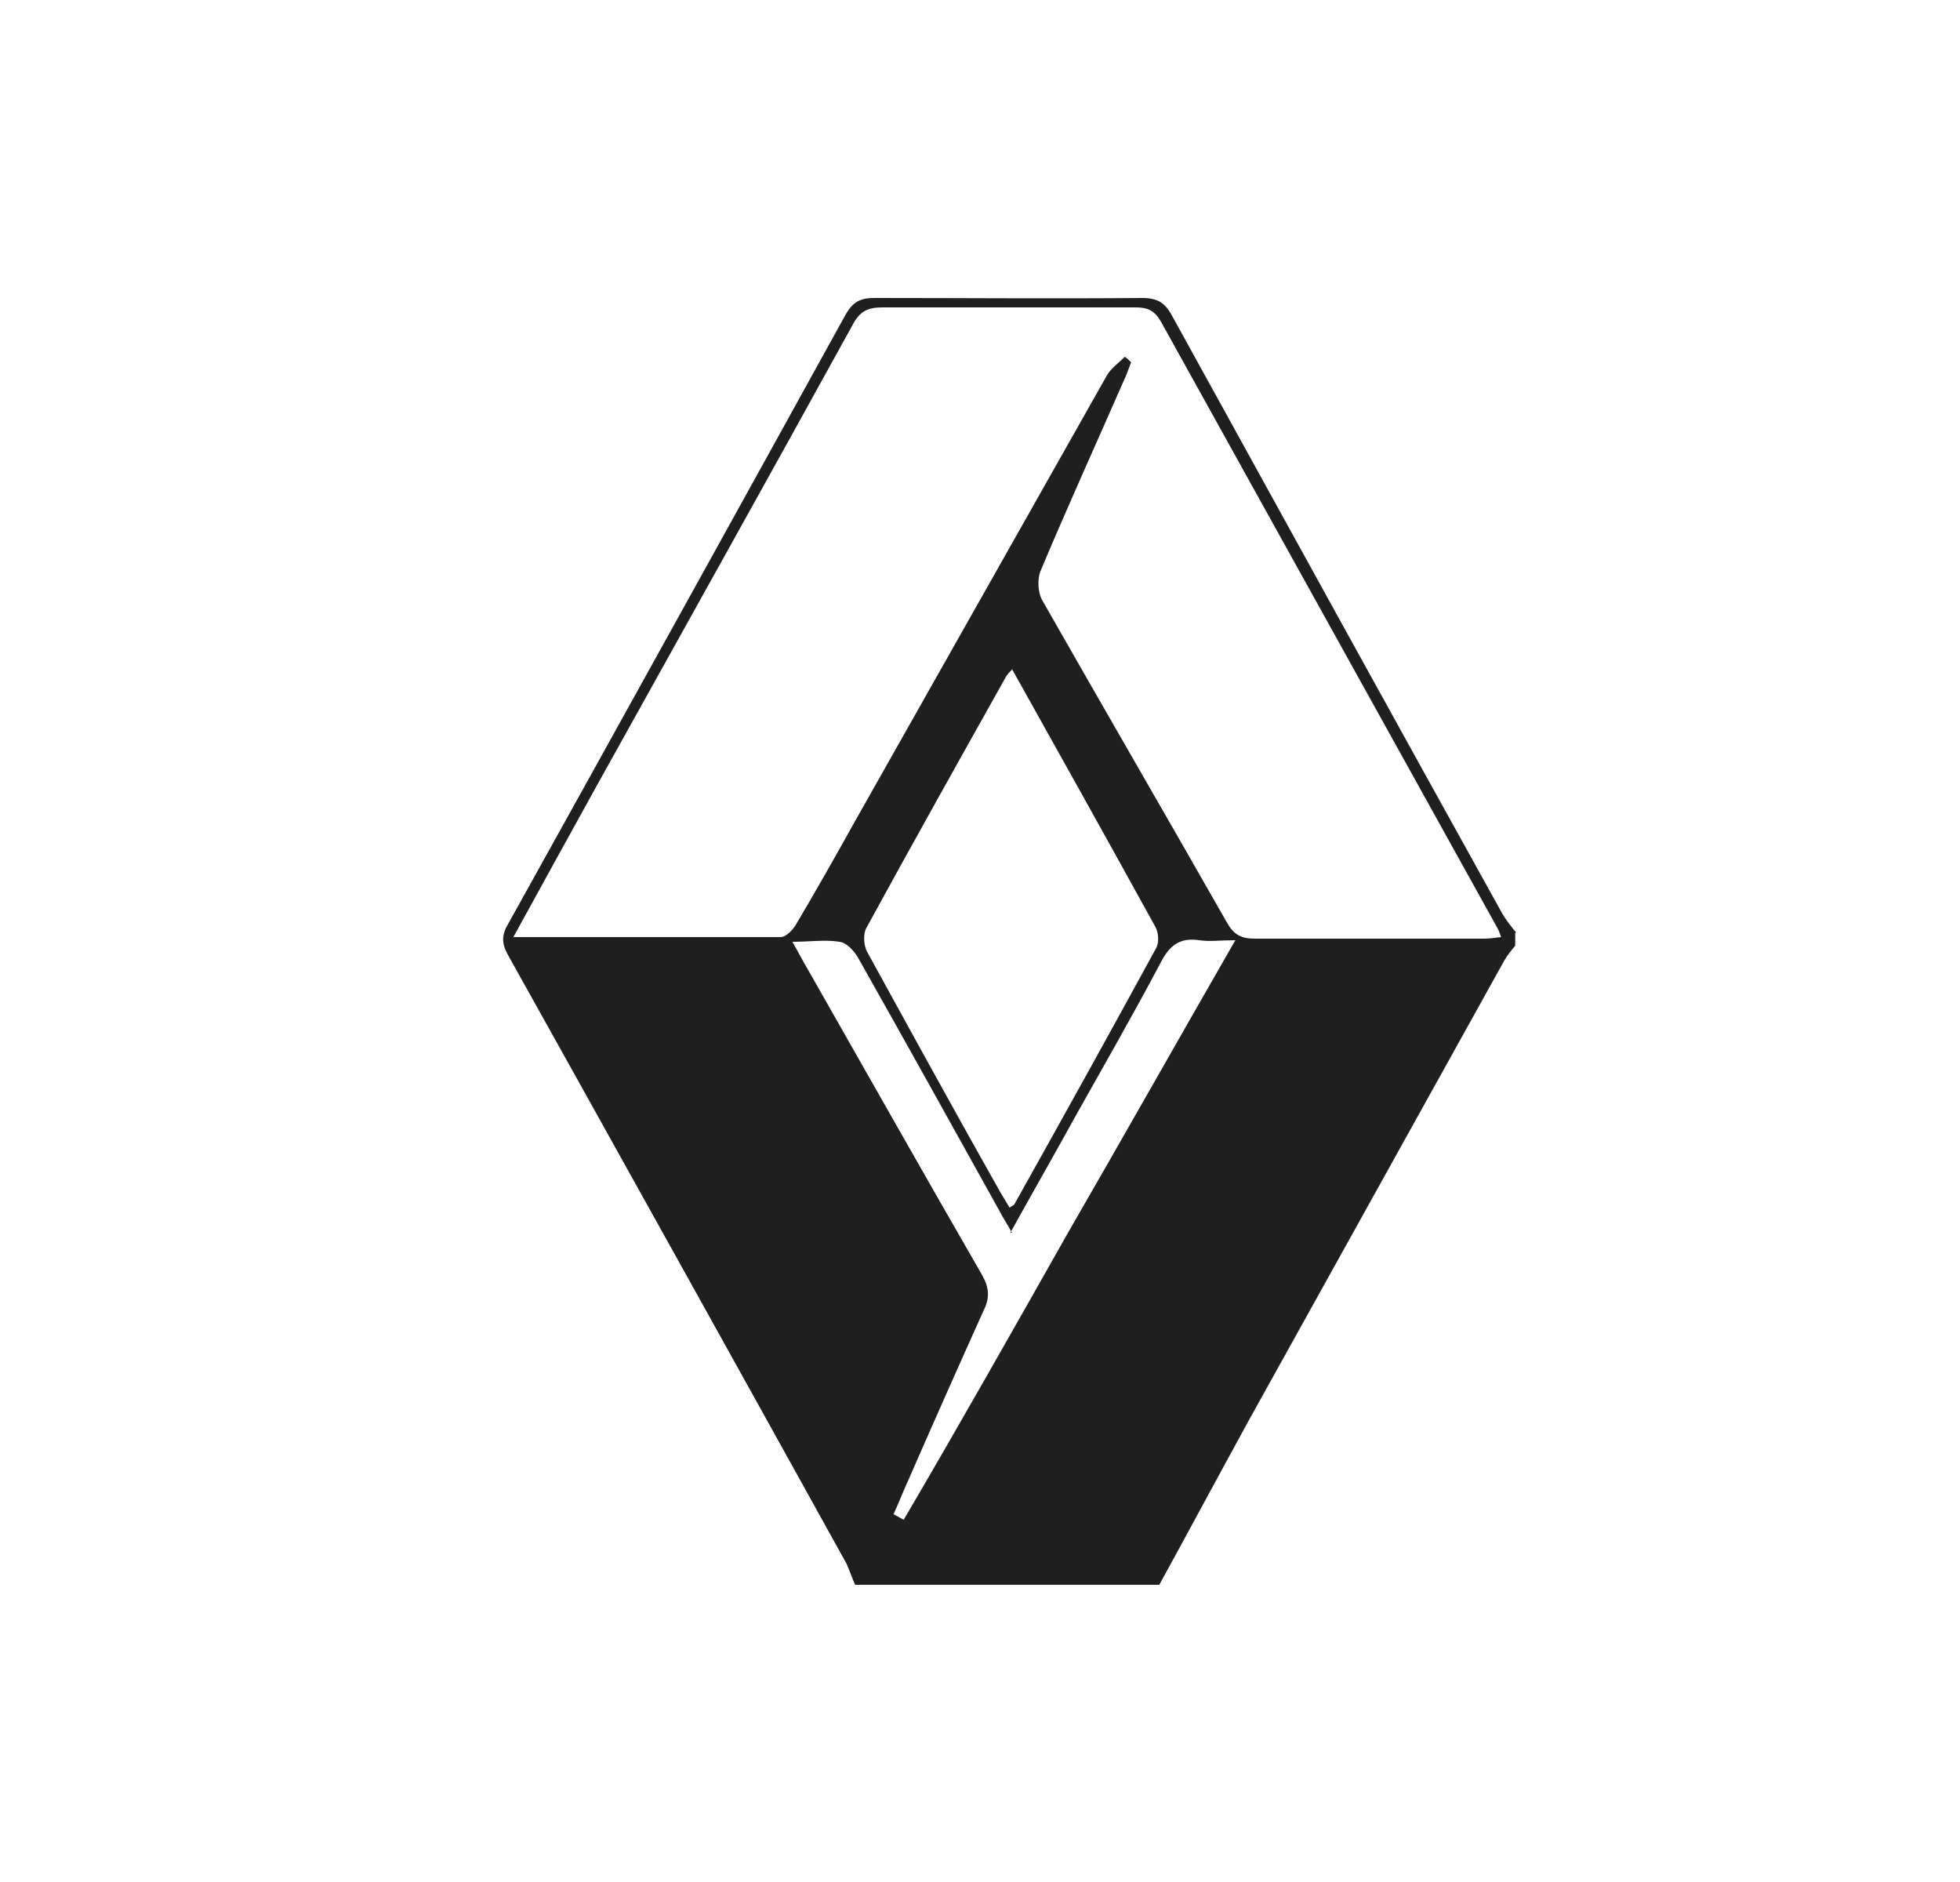 <svg width="25" height="24" viewBox="0 0 25 24" fill="none" xmlns="http://www.w3.org/2000/svg">
<path d="M12.907 15.72C12.837 15.59 12.787 15.52 12.747 15.44C12.147 14.36 11.547 13.28 10.937 12.2C10.887 12.12 10.797 12.02 10.707 12.01C10.527 11.98 10.337 12.01 10.107 12.01C10.187 12.15 10.237 12.25 10.297 12.35C11.037 13.65 11.777 14.96 12.527 16.26C12.617 16.42 12.627 16.55 12.547 16.71C12.227 17.42 11.907 18.14 11.597 18.85C11.527 19 11.467 19.16 11.397 19.31C11.437 19.33 11.487 19.36 11.527 19.38C12.237 18.17 12.927 16.95 13.617 15.73C14.327 14.5 15.027 13.26 15.757 11.99C15.567 11.99 15.427 12.01 15.297 11.99C15.037 11.95 14.907 12.07 14.797 12.29C14.457 12.93 14.097 13.56 13.737 14.2C13.467 14.69 13.187 15.18 12.887 15.72M12.907 8.54C12.907 8.54 12.847 8.6 12.837 8.62C12.237 9.69 11.637 10.76 11.047 11.84C11.007 11.92 11.017 12.07 11.067 12.15C11.627 13.17 12.187 14.19 12.757 15.2C12.797 15.27 12.837 15.33 12.877 15.4C12.907 15.38 12.927 15.37 12.937 15.36C13.547 14.27 14.147 13.19 14.747 12.09C14.787 12.02 14.777 11.89 14.737 11.82C14.137 10.73 13.527 9.64 12.907 8.53M6.547 11.95C7.727 11.95 8.837 11.95 9.957 11.95C10.027 11.95 10.107 11.86 10.147 11.8C10.407 11.36 10.657 10.92 10.907 10.47C11.977 8.58 13.047 6.68 14.117 4.79C14.167 4.7 14.267 4.63 14.347 4.55C14.377 4.57 14.397 4.59 14.427 4.62C14.397 4.7 14.367 4.79 14.327 4.87C13.977 5.67 13.617 6.46 13.277 7.27C13.227 7.38 13.237 7.56 13.297 7.66C14.077 9.03 14.867 10.39 15.647 11.76C15.737 11.92 15.827 11.97 16.007 11.97C16.977 11.97 17.957 11.97 18.927 11.97C18.997 11.97 19.067 11.96 19.147 11.95C19.127 11.9 19.117 11.86 19.097 11.83C17.667 9.25 16.237 6.68 14.807 4.1C14.727 3.96 14.637 3.92 14.487 3.92C13.407 3.92 12.337 3.92 11.257 3.92C11.067 3.92 10.967 3.97 10.877 4.14C9.797 6.1 8.707 8.05 7.617 10.01C7.267 10.64 6.917 11.28 6.537 11.97M19.327 11.9V12.06C19.277 12.12 19.227 12.18 19.187 12.25C18.107 14.19 17.027 16.14 15.947 18.08C15.557 18.79 15.177 19.5 14.787 20.21H10.907C10.867 20.12 10.837 20.03 10.797 19.94C9.367 17.36 7.937 14.79 6.497 12.21C6.417 12.07 6.377 11.96 6.477 11.79C7.917 9.2 9.357 6.6 10.787 4.01C10.877 3.85 10.977 3.8 11.147 3.8C12.287 3.8 13.427 3.81 14.567 3.8C14.777 3.8 14.867 3.87 14.957 4.04C16.357 6.58 17.757 9.12 19.167 11.66C19.217 11.74 19.277 11.82 19.337 11.89" fill="#1F1F1E"/>
</svg>
